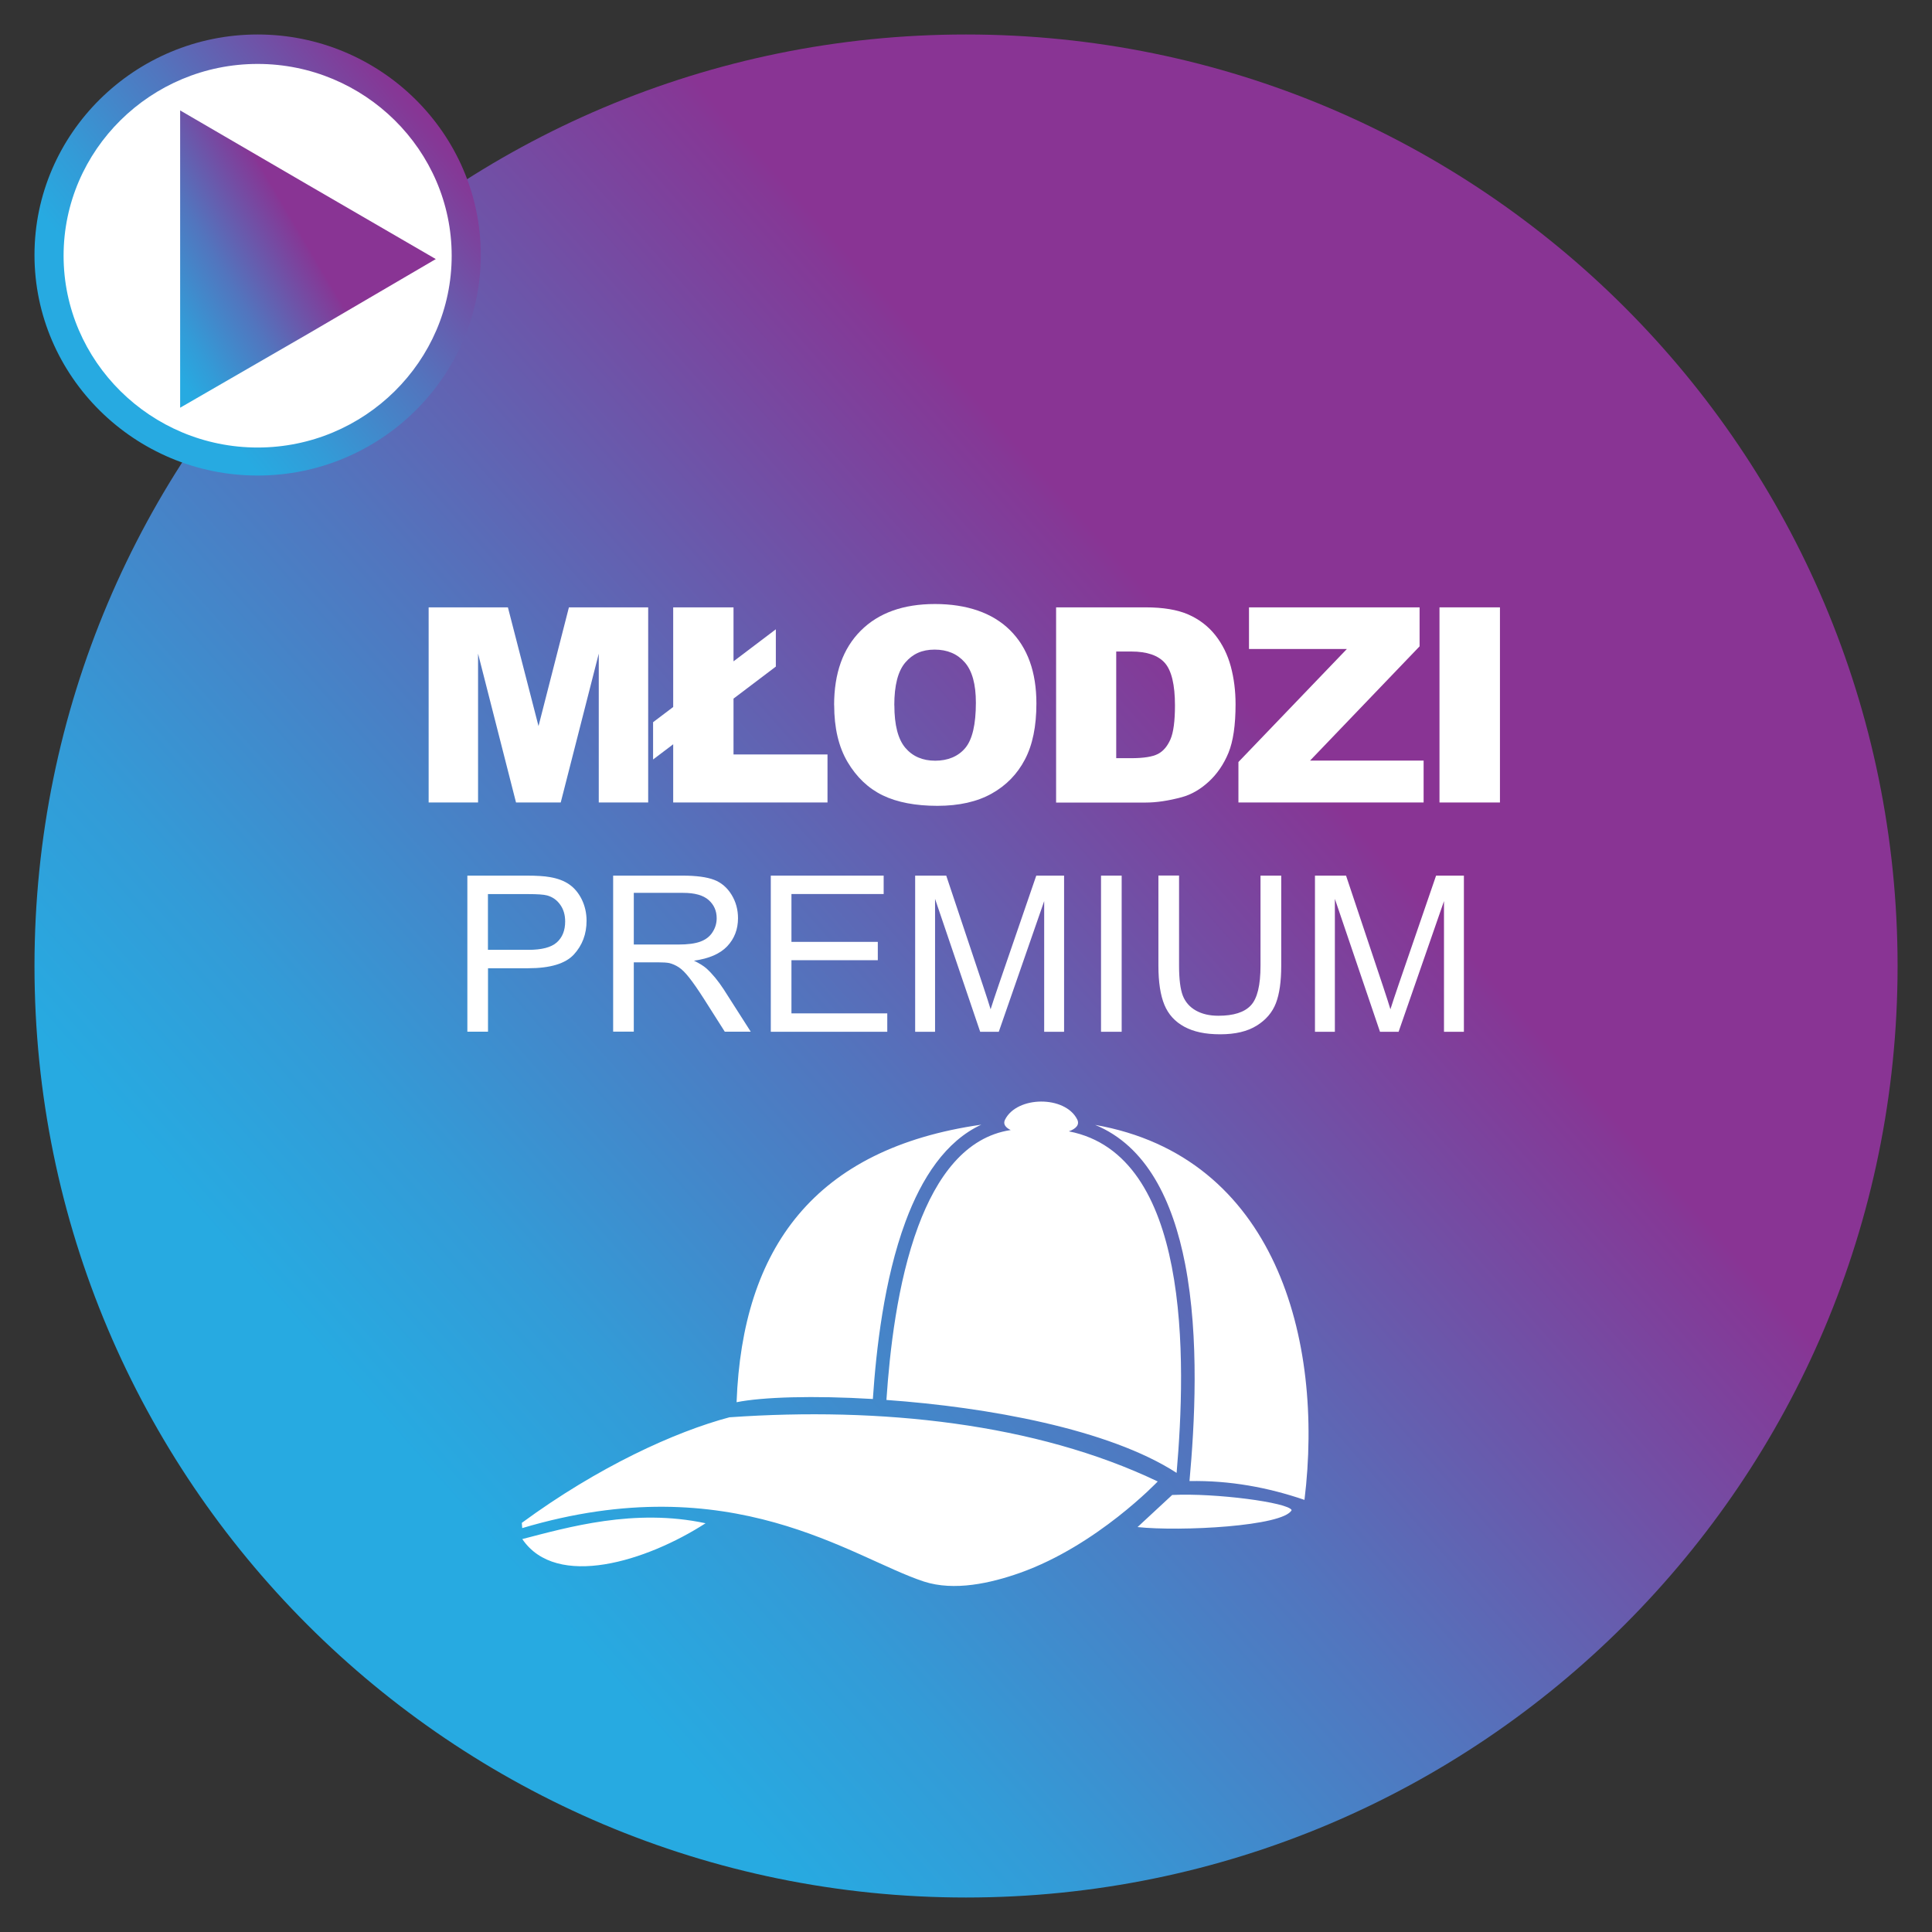 <?xml version="1.0" encoding="UTF-8"?>
<svg id="Warstwa_1" data-name="Warstwa 1" xmlns="http://www.w3.org/2000/svg" xmlns:xlink="http://www.w3.org/1999/xlink" viewBox="0 0 283.46 283.46">
  <rect x="0" y="0" width="283.46" height="283.46" fill="#333333" stroke="none"/>
  <defs>
    <style>
      .cls-1, .cls-2, .cls-3 {
        fill-rule: evenodd;
      }

      .cls-1, .cls-2, .cls-3, .cls-4 {
        stroke-width: 0px;
      }

      .cls-1, .cls-4 {
        fill: #fff;
      }

      .cls-5 {
        fill: url(#Gradient_bez_nazwy_6);
      }

      .cls-2 {
        fill: url(#linear-gradient);
      }

      .cls-3 {
        fill: url(#linear-gradient-2);
      }
    </style>
    <linearGradient id="Gradient_bez_nazwy_6" data-name="Gradient bez nazwy 6" x1="35.21" y1="236.18" x2="264.15" y2="33.19" gradientUnits="userSpaceOnUse">
      <stop offset=".11" stop-color="#27aae1"/>
      <stop offset=".21" stop-color="#339bd7"/>
      <stop offset=".39" stop-color="#5275be"/>
      <stop offset=".64" stop-color="#853896"/>
      <stop offset=".65" stop-color="#893494"/>
    </linearGradient>
    <linearGradient id="linear-gradient" x1="15.96" y1="55.62" x2="66.26" y2="13.7" gradientUnits="userSpaceOnUse">
      <stop offset=".12" stop-color="#27aae1"/>
      <stop offset=".26" stop-color="#339bd7"/>
      <stop offset=".53" stop-color="#5275be"/>
      <stop offset=".9" stop-color="#853896"/>
      <stop offset=".93" stop-color="#893494"/>
    </linearGradient>
    <linearGradient id="linear-gradient-2" x1="16.95" y1="43.77" x2="54.32" y2="21.71" gradientUnits="userSpaceOnUse">
      <stop offset=".05" stop-color="#27aae1"/>
      <stop offset=".15" stop-color="#339bd7"/>
      <stop offset=".36" stop-color="#5275be"/>
      <stop offset=".64" stop-color="#853896"/>
      <stop offset=".65" stop-color="#893494"/>
    </linearGradient>
  </defs>
  <path class="cls-5" d="M5.06,141.73c0,75.48,61.19,136.67,136.67,136.67s136.68-61.19,136.68-136.67S217.22,5.06,141.73,5.06,5.06,66.25,5.06,141.73"/>
  <path class="cls-1" d="M68.24,37.8c0,16.76-13.58,30.44-30.44,30.44S7.35,54.66,7.35,37.8,20.93,7.36,37.8,7.36s30.44,13.68,30.44,30.44"/>
  <path class="cls-2" d="M37.8,69.77c-18.02,0-32.74-14.54-32.74-32.36S19.77,5.06,37.8,5.06s32.74,14.54,32.74,32.35-14.72,32.36-32.74,32.36h0ZM37.8,9.38c-15.68,0-28.47,12.65-28.47,28.14s12.8,28.14,28.47,28.14,28.47-12.65,28.47-28.14-12.8-28.14-28.47-28.14h0Z"/>
  <polygon class="cls-3" points="63.94 38.01 45.23 48.96 26.43 59.82 26.43 38.01 26.43 16.2 45.23 27.15 63.94 38.01 63.94 38.01"/>
  <g>
    <path class="cls-4" d="M68.57,151.38v-22.91h8.64c1.52,0,2.68.07,3.48.22,1.12.19,2.07.54,2.83,1.07.76.53,1.37,1.26,1.84,2.21.46.95.7,1.99.7,3.12,0,1.95-.62,3.6-1.86,4.95-1.24,1.35-3.48,2.02-6.72,2.02h-5.88v9.31h-3.03ZM71.6,139.36h5.92c1.96,0,3.35-.36,4.17-1.09.82-.73,1.23-1.75,1.23-3.08,0-.96-.24-1.78-.73-2.46-.48-.68-1.12-1.13-1.91-1.35-.51-.14-1.45-.2-2.83-.2h-5.86v8.19Z"/>
    <path class="cls-4" d="M89.96,151.38v-22.91h10.16c2.04,0,3.59.21,4.66.62,1.06.41,1.91,1.14,2.55,2.18.64,1.04.95,2.19.95,3.45,0,1.62-.53,3-1.58,4.11-1.05,1.11-2.68,1.82-4.88,2.12.8.39,1.41.77,1.83,1.14.89.81,1.72,1.83,2.52,3.05l3.98,6.23h-3.81l-3.03-4.77c-.88-1.38-1.61-2.43-2.19-3.16-.57-.73-1.09-1.24-1.54-1.53-.45-.29-.91-.49-1.38-.61-.34-.07-.91-.11-1.69-.11h-3.52v10.17h-3.03ZM92.99,138.58h6.52c1.39,0,2.47-.14,3.25-.43.78-.29,1.38-.74,1.78-1.38.41-.63.61-1.31.61-2.05,0-1.08-.39-1.97-1.18-2.67-.79-.7-2.03-1.05-3.73-1.05h-7.25v7.58Z"/>
    <path class="cls-4" d="M113.09,151.38v-22.91h16.56v2.7h-13.53v7.02h12.67v2.69h-12.67v7.8h14.06v2.7h-17.09Z"/>
    <path class="cls-4" d="M134.27,151.38v-22.91h4.56l5.42,16.22c.5,1.51.87,2.64,1.09,3.39.26-.83.67-2.06,1.22-3.67l5.48-15.94h4.08v22.91h-2.92v-19.17l-6.66,19.17h-2.73l-6.62-19.5v19.5h-2.92Z"/>
    <path class="cls-4" d="M161.54,151.38v-22.91h3.03v22.91h-3.03Z"/>
    <path class="cls-4" d="M184.95,128.47h3.03v13.23c0,2.3-.26,4.13-.78,5.48-.52,1.35-1.46,2.46-2.82,3.3-1.36.85-3.14,1.27-5.35,1.27s-3.9-.37-5.27-1.11-2.34-1.81-2.92-3.21c-.58-1.4-.88-3.31-.88-5.74v-13.23h3.03v13.22c0,1.99.19,3.46.55,4.4.37.94,1.01,1.67,1.91,2.18.9.51,2,.77,3.3.77,2.23,0,3.82-.5,4.77-1.52.95-1.01,1.42-2.95,1.42-5.83v-13.22Z"/>
    <path class="cls-4" d="M192.93,151.38v-22.91h4.56l5.42,16.22c.5,1.51.87,2.64,1.09,3.39.26-.83.67-2.06,1.22-3.67l5.48-15.94h4.08v22.91h-2.92v-19.17l-6.66,19.17h-2.73l-6.62-19.5v19.5h-2.92Z"/>
  </g>
  <g>
    <path class="cls-4" d="M62.88,89.11h11.64l4.49,17.42,4.46-17.42h11.63v28.63h-7.25v-21.84l-5.58,21.84h-6.56l-5.57-21.84v21.84h-7.25v-28.63Z"/>
    <path class="cls-4" d="M98.77,89.11h8.85v7.92l6.21-4.7v5.47l-6.21,4.7v8.19h13.79v7.05h-22.64v-8.54l-2.95,2.23v-5.47l2.95-2.23v-14.62Z"/>
    <path class="cls-4" d="M122.38,103.45c0-4.67,1.3-8.31,3.91-10.92,2.6-2.6,6.23-3.91,10.88-3.91s8.44,1.28,11.02,3.84,3.87,6.14,3.87,10.75c0,3.35-.56,6.09-1.69,8.23-1.12,2.14-2.75,3.81-4.88,5s-4.78,1.79-7.96,1.79-5.9-.51-8.02-1.54c-2.12-1.03-3.83-2.66-5.15-4.88-1.32-2.23-1.97-5.01-1.97-8.36ZM131.22,103.49c0,2.89.54,4.97,1.61,6.23,1.07,1.26,2.54,1.89,4.38,1.89s3.37-.62,4.41-1.86c1.04-1.24,1.56-3.46,1.56-6.66,0-2.7-.54-4.66-1.63-5.91-1.09-1.24-2.56-1.87-4.42-1.87s-3.22.63-4.3,1.89c-1.08,1.26-1.62,3.35-1.62,6.27Z"/>
    <path class="cls-4" d="M154.93,89.11h13.14c2.59,0,4.68.35,6.28,1.05,1.59.7,2.91,1.71,3.96,3.03,1.04,1.32,1.8,2.85,2.27,4.59.47,1.75.7,3.59.7,5.55,0,3.06-.35,5.43-1.04,7.12-.7,1.69-1.66,3.1-2.9,4.24-1.24,1.14-2.57,1.9-3.98,2.28-1.94.52-3.7.78-5.27.78h-13.14v-28.63ZM163.77,95.6v15.64h2.17c1.85,0,3.16-.21,3.95-.62s1.39-1.13,1.84-2.15c.44-1.02.66-2.68.66-4.97,0-3.03-.5-5.11-1.48-6.23-.99-1.12-2.63-1.68-4.92-1.68h-2.21Z"/>
    <path class="cls-4" d="M183.24,89.11h25.04v5.72l-16.07,16.76h16.66v6.15h-27.17v-5.94l15.91-16.58h-14.36v-6.11Z"/>
    <path class="cls-4" d="M211.2,89.11h8.87v28.63h-8.87v-28.63Z"/>
  </g>
  <path class="cls-1" d="M171.99,219.34c6.36-.31,17.02,1.1,17.52,2.22-1.21,2.38-16.31,3.16-22.61,2.49l5.08-4.71ZM158.04,164.23c-1.78-3.52-8.85-3.46-10.59.06-.31.63.07,1.14.84,1.51-6.65,1-10.87,6.87-13.57,14.12-3.09,8.31-4.19,18.44-4.66,25.4,0,.03,0,.06,0,.08,14.8,1.06,32.63,4.26,42.57,10.7.7-8.11,1.28-20.01-.71-30.27-1.91-9.83-6.2-18.12-15.1-19.84,1.05-.38,1.62-.97,1.22-1.76M108.07,205.73c.85-22.64,11.44-37.21,35.9-40.72-5.22,2.42-8.74,7.82-11.11,14.21-3.18,8.56-4.31,18.88-4.79,25.96,0,.03,0,.06,0,.08-8.75-.53-16.22-.29-20,.47M160.67,165.04c7.57,3.11,11.41,11.13,13.21,20.41,2.12,10.93,1.39,23.62.64,31.85,5.92-.11,11.51.93,16.87,2.76,2.9-23.61-4.32-50.39-30.73-55.02M107.07,207.93c-8.04,2.13-19.32,7.29-30.51,15.5l.06.77c30.79-9.17,48.36,4.38,58.93,7.84,4.45,1.45,9.81.25,14.12-1.28,11.3-4.02,20.19-13.4,20.19-13.4-17.86-8.54-40.68-10.97-62.78-9.42M76.63,225.81c6.7-1.73,16.45-4.56,26.89-2.32-8.64,5.57-21.87,9.72-26.89,2.32"/>
</svg>